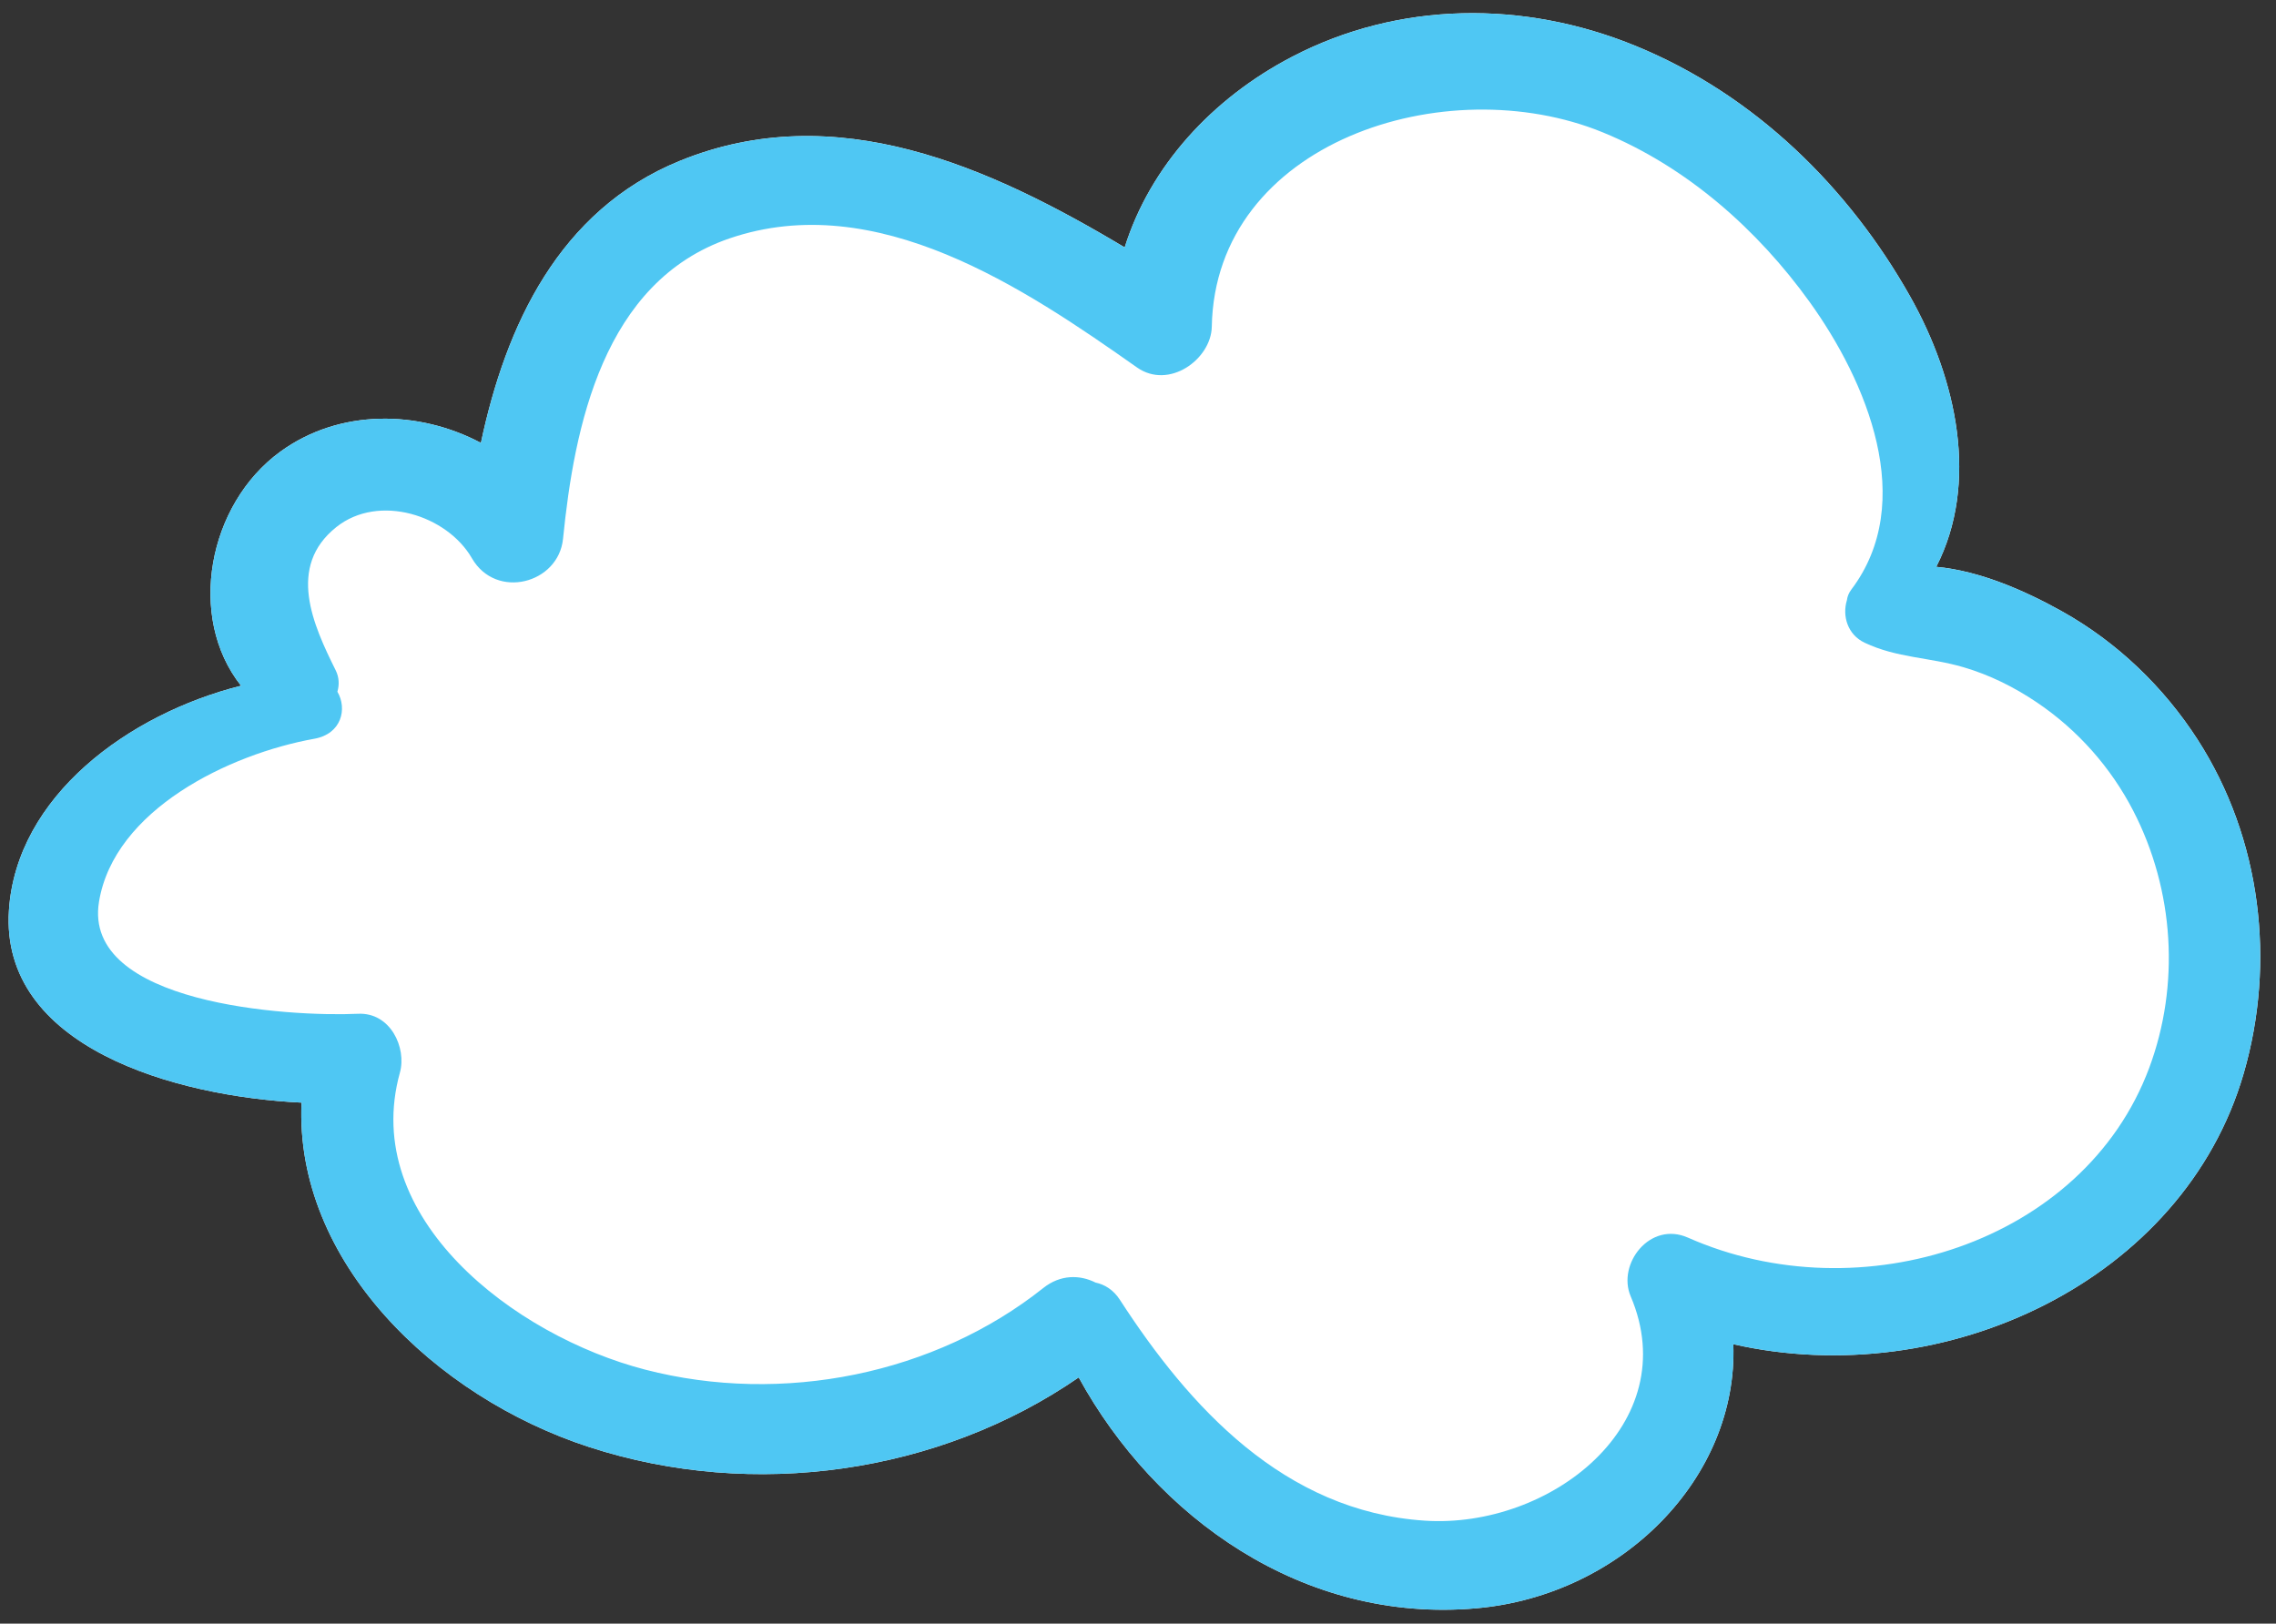 <?xml version="1.0" encoding="UTF-8" standalone="no"?><svg xmlns="http://www.w3.org/2000/svg" xmlns:xlink="http://www.w3.org/1999/xlink" fill="#000000" height="320.9" preserveAspectRatio="xMidYMid meet" version="1" viewBox="-1.7 -2.6 449.8 320.9" width="449.8" zoomAndPan="magnify"><rect x="-1.7" y="-2.6" width="449.8" height="320.9" fill="#333333" stroke="none"/><g id="change1_1"><path d="M0.069,177.32c1.47-22.55,23.6-38.79,45.87-44.39c-10.74-13.54-6.55-35.83,7.73-46.24 c11.78-8.58,27.44-8.24,39.67-1.75c4.9-23.1,15.38-45.97,39.27-55.73c30.93-12.63,61.4,1.21,87.96,17.09 c5.02-16.02,17.26-29.43,33.04-37.66c21.16-11.04,45.88-11.22,68-2.14c23.63,9.7,42.11,28.08,54.16,49.44 c9.32,16.53,13.66,36.98,5.19,53.49c8.74,0.8,17.74,4.84,24.79,8.77c11.01,6.14,20.18,15.03,26.83,25.33 c12.65,19.62,15.5,44.12,9.13,66.04c-11.89,40.93-58.95,63.01-100.86,53.51c0.97,26.28-21.9,49.63-50.77,52.19 c-34.28,3.04-63.42-17.95-78.6-45.63c-27.48,18.96-64.2,24.36-96.75,13.76 c-30.62-9.96-58.21-36.78-56.84-68.07C32.869,214.12-1.701,204.36,0.069,177.32z" fill="#ffffff"/></g><g id="change2_1"><path d="M432.578,143.53c-6.646-10.304-15.821-19.193-26.83-25.329 c-7.05-3.929-16.053-7.973-24.793-8.77c8.476-16.511,4.129-36.964-5.19-53.49 c-12.043-21.357-30.529-39.743-54.161-49.442c-22.115-9.076-46.83-8.897-67.992,2.138 c-15.787,8.233-28.02,21.642-33.045,37.666c-26.558-15.881-57.03-29.72-87.961-17.089 c-23.892,9.756-34.369,32.626-39.264,55.722c-12.229-6.486-27.889-6.828-39.672,1.757 c-14.282,10.406-18.474,32.695-7.735,46.238c-22.267,5.597-44.397,21.843-45.87,44.393 c-1.767,27.038,32.804,36.792,57.827,38.009c-1.378,31.291,26.212,58.103,56.832,68.069 c32.559,10.597,69.279,5.199,96.76-13.761c15.171,27.68,44.318,48.667,78.599,45.63 c28.872-2.558,51.735-25.913,50.771-52.188c41.901,9.501,88.969-12.582,100.856-53.509 C448.075,187.654,445.233,163.15,432.578,143.53z M423.031,208.497c-12.889,34.541-57.017,48.622-91.147,33.515 c-7.521-3.329-14.027,5.233-11.32,11.589c10.731,25.192-15.887,45.986-40.69,44.352 c-27.835-1.833-46.568-22.528-60.256-43.657c-1.275-1.968-3.011-3.026-4.807-3.4 c-3.069-1.549-6.922-1.633-10.321,1.07c-21.427,17.044-51.509,23.172-78.674,16.14 c-25.923-6.711-56.452-30.018-48.483-58.704c1.359-4.893-1.851-11.93-8.254-11.633 c-13.764,0.638-54.531-1.924-51.212-22.144c2.981-18.169,25.704-29.191,42.571-32.214 c5.353-0.96,6.535-5.917,4.541-9.295c0.398-1.371,0.358-2.833-0.34-4.238c-4.462-8.985-9.704-20.465,0.132-28.304 c8.393-6.689,21.889-2.343,26.786,6.152c4.782,8.295,17.125,5.029,18.013-3.829 c2.216-22.11,7.911-50.844,32.921-59.382c28.994-9.899,58.295,9.847,80.509,25.509 c6.324,4.459,14.662-1.623,14.783-8.055c0.682-36.46,46.216-51.133,77.291-38.4 c16.699,6.842,30.631,19.314,40.814,33.45c11.358,15.768,21.347,39.615,8.291,56.899 c-0.527,0.698-0.788,1.402-0.873,2.088c-0.963,3.116,0.113,6.822,3.49,8.423 c6.392,3.03,12.752,2.857,19.524,4.842c5.236,1.534,10.037,3.936,14.509,6.948 c8.144,5.486,14.669,12.931,19.056,21.424C428.004,173.362,429.155,192.085,423.031,208.497z" fill="#4fc7f3"/></g></svg>